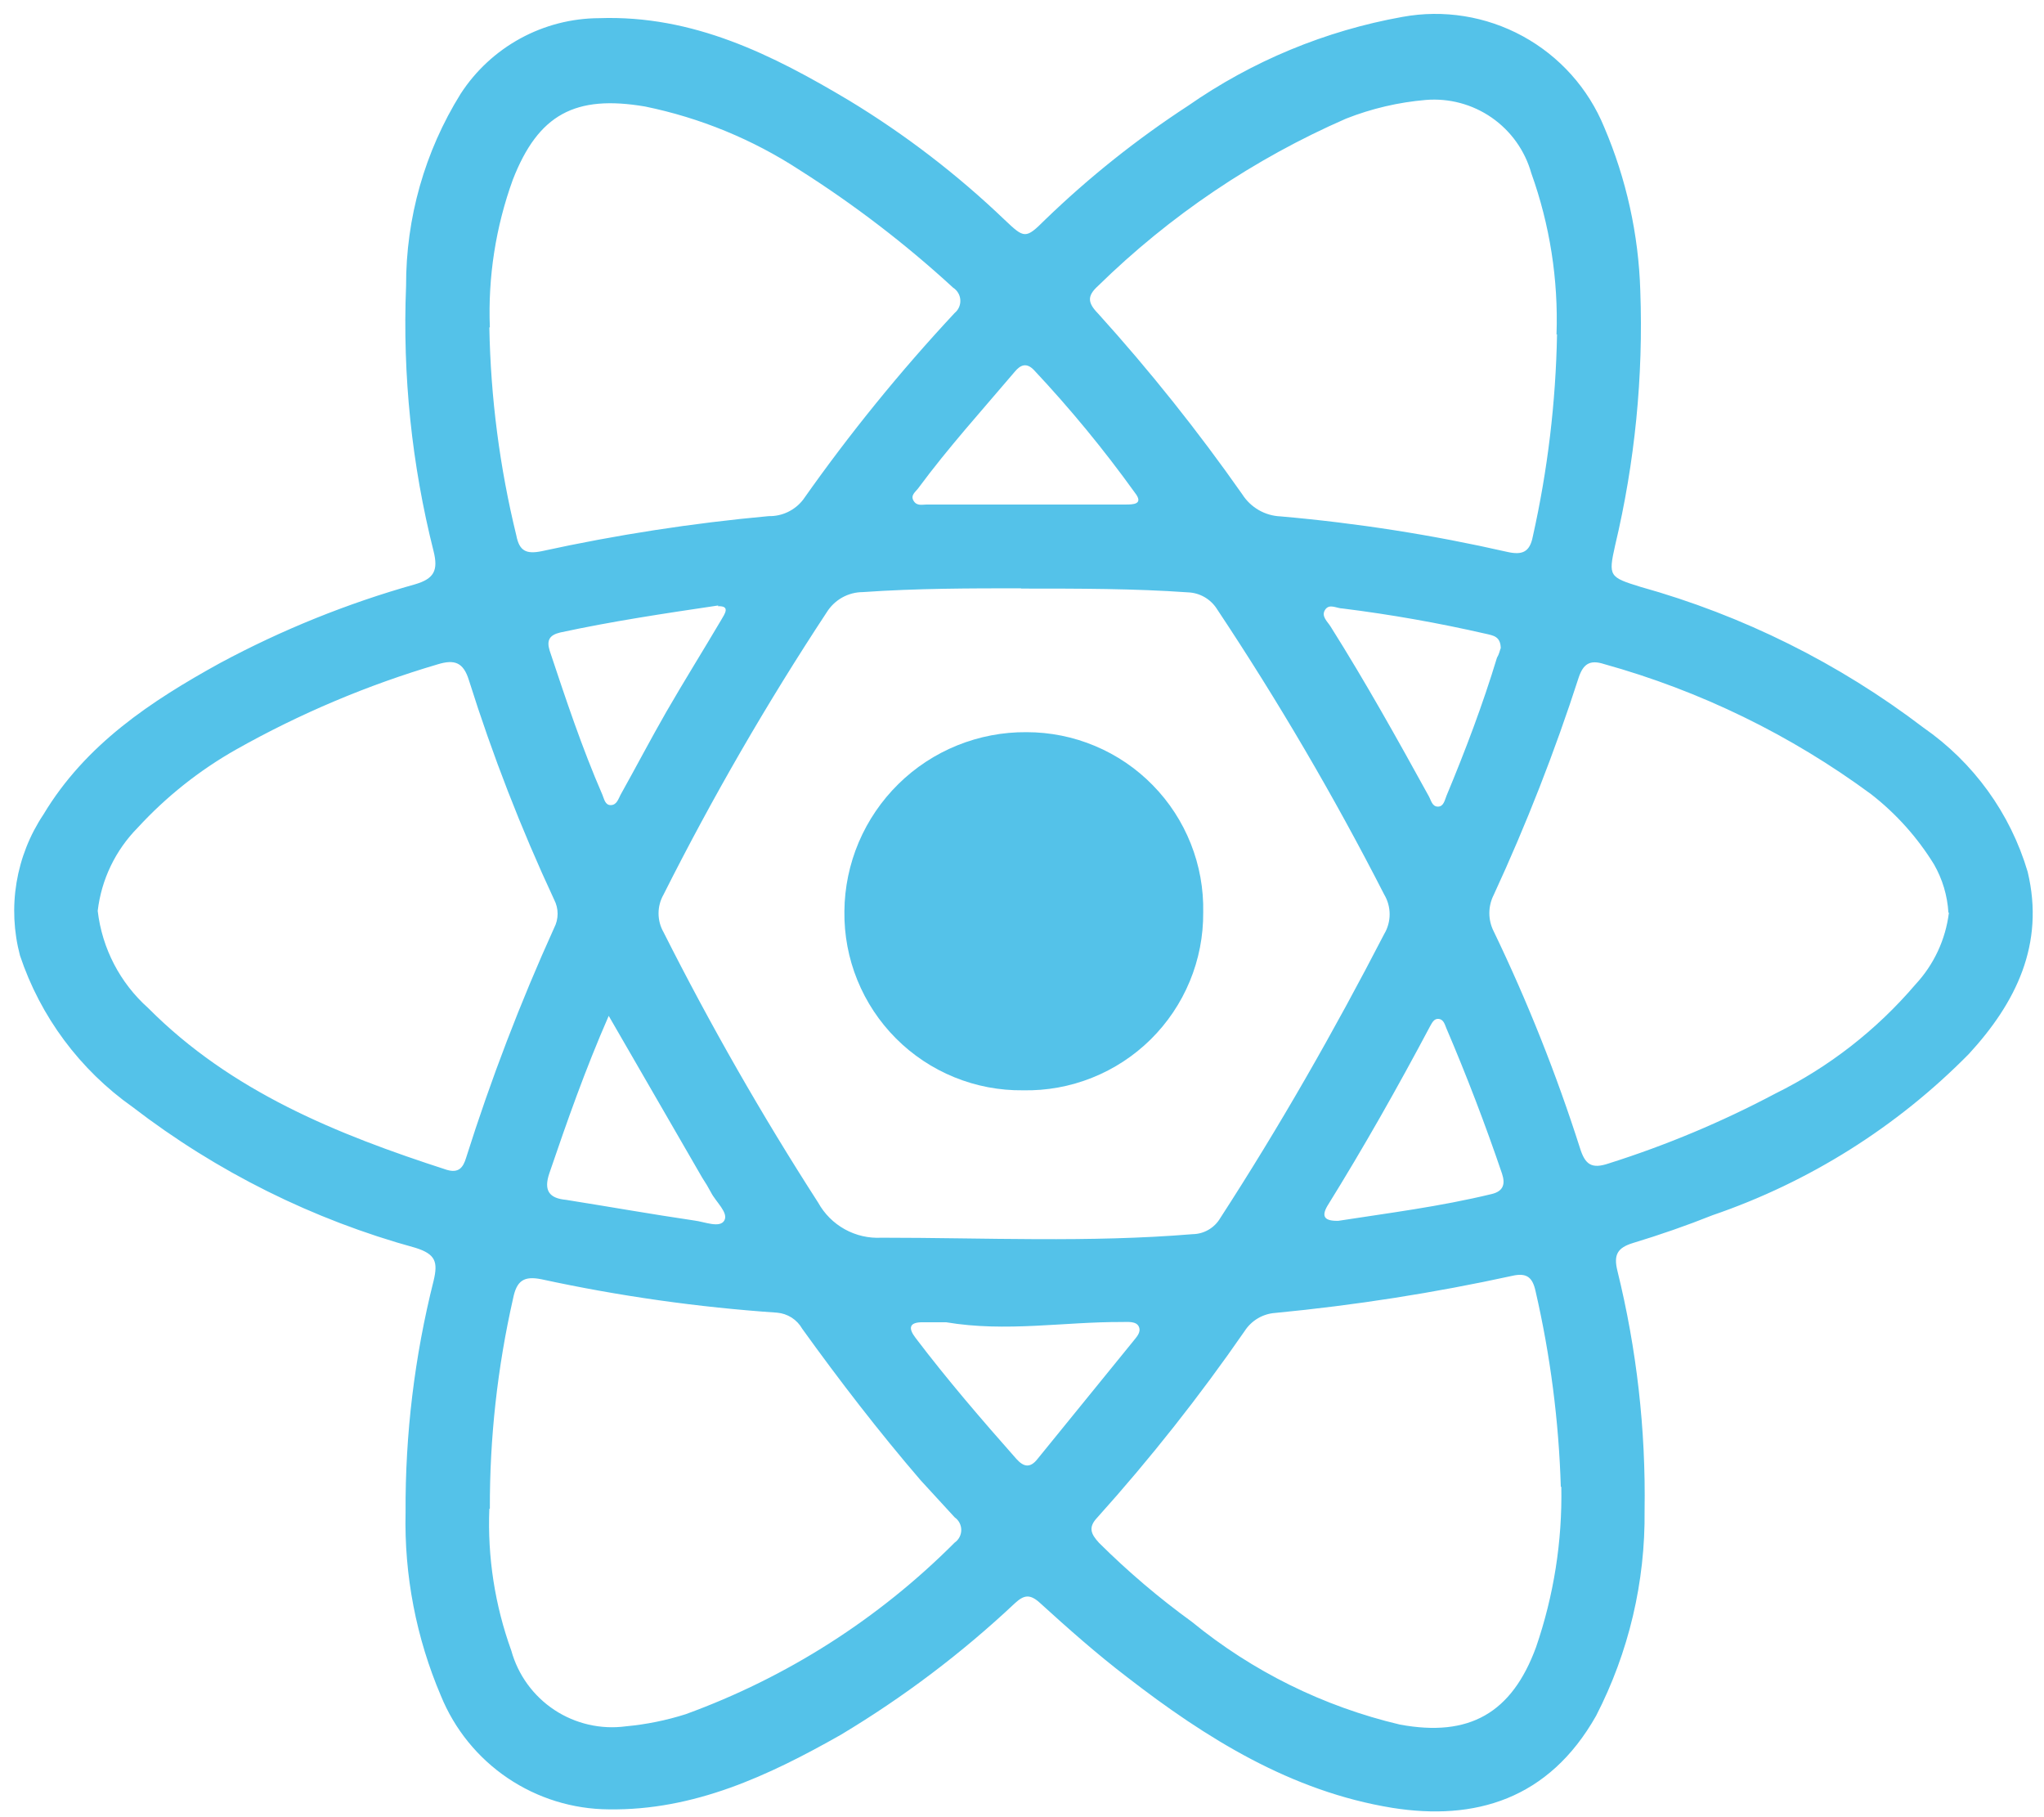 <svg xmlns="http://www.w3.org/2000/svg" width="81" height="72" viewBox="0 0 81 72" fill="none"><path d="M16.072 59.92C16.055 56.829 16.427 53.748 17.182 50.75C17.362 50 17.262 49.69 16.462 49.44C12.399 48.325 8.592 46.429 5.252 43.86C3.165 42.386 1.602 40.284 0.792 37.86C0.542 36.916 0.496 35.929 0.656 34.965C0.816 34.002 1.18 33.083 1.722 32.27C3.392 29.49 5.982 27.78 8.722 26.27C11.177 24.951 13.769 23.905 16.452 23.15C17.202 22.93 17.372 22.6 17.182 21.84C16.316 18.407 15.949 14.868 16.092 11.33C16.084 8.641 16.832 6.004 18.252 3.72C18.846 2.803 19.659 2.049 20.617 1.525C21.576 1.001 22.65 0.724 23.742 0.72C27.472 0.59 30.612 2.17 33.662 3.99C35.878 5.335 37.94 6.918 39.812 8.71C40.592 9.45 40.642 9.48 41.412 8.71C43.154 7.026 45.053 5.513 47.082 4.19C49.625 2.418 52.521 1.217 55.572 0.67C57.205 0.37 58.891 0.64 60.348 1.436C61.804 2.232 62.943 3.504 63.572 5.04C64.449 7.092 64.934 9.29 65.002 11.52C65.126 14.917 64.789 18.314 64.002 21.62C63.732 22.83 63.772 22.87 65.002 23.25C69.062 24.383 72.869 26.276 76.222 28.83C78.208 30.209 79.665 32.223 80.352 34.54C81.042 37.41 79.882 39.74 78.022 41.76C75.177 44.649 71.698 46.837 67.862 48.15C66.862 48.55 65.772 48.93 64.712 49.25C64.092 49.44 63.942 49.72 64.092 50.34C64.86 53.451 65.223 56.647 65.172 59.85C65.204 62.676 64.545 65.467 63.252 67.98C61.372 71.31 58.432 72.15 55.172 71.63C51.172 70.98 47.802 68.88 44.652 66.44C43.462 65.53 42.332 64.53 41.222 63.52C40.812 63.14 40.572 63.2 40.222 63.52C38.113 65.503 35.796 67.253 33.312 68.74C30.452 70.36 27.502 71.74 24.122 71.69C22.693 71.681 21.299 71.249 20.115 70.448C18.931 69.647 18.012 68.514 17.472 67.19C16.493 64.894 16.015 62.416 16.072 59.92ZM40.462 23.31C38.462 23.31 36.332 23.31 34.192 23.46C33.906 23.461 33.624 23.535 33.374 23.675C33.124 23.815 32.913 24.017 32.762 24.26C30.39 27.861 28.23 31.598 26.292 35.45C26.164 35.676 26.097 35.931 26.097 36.19C26.097 36.45 26.164 36.705 26.292 36.93C28.146 40.609 30.192 44.187 32.422 47.65C32.668 48.094 33.033 48.46 33.477 48.706C33.921 48.952 34.425 49.068 34.932 49.04C39.042 49.04 43.152 49.24 47.262 48.9C47.483 48.897 47.699 48.837 47.889 48.727C48.08 48.617 48.239 48.46 48.352 48.27C50.712 44.63 52.862 40.86 54.852 37.01C54.994 36.773 55.069 36.502 55.069 36.225C55.069 35.949 54.994 35.678 54.852 35.44C52.862 31.551 50.652 27.778 48.232 24.14C48.109 23.942 47.938 23.777 47.736 23.66C47.534 23.543 47.306 23.478 47.072 23.47C44.952 23.32 42.782 23.32 40.462 23.32V23.31ZM3.872 36.09C4.045 37.575 4.756 38.946 5.872 39.94C9.162 43.25 13.342 44.94 17.702 46.35C18.172 46.49 18.352 46.27 18.472 45.87C19.453 42.767 20.618 39.724 21.962 36.76C22.051 36.589 22.097 36.398 22.097 36.205C22.097 36.012 22.051 35.822 21.962 35.65C20.646 32.827 19.517 29.921 18.582 26.95C18.362 26.24 18.012 26.12 17.352 26.32C14.566 27.14 11.882 28.274 9.352 29.7C7.898 30.523 6.582 31.57 5.452 32.8C4.574 33.691 4.018 34.848 3.872 36.09ZM19.392 59.78C19.315 61.692 19.611 63.601 20.262 65.4C20.529 66.365 21.136 67.199 21.97 67.751C22.805 68.302 23.811 68.533 24.802 68.4C25.607 68.325 26.402 68.165 27.172 67.92C31.181 66.462 34.82 64.141 37.832 61.12C37.913 61.064 37.978 60.989 38.024 60.902C38.069 60.815 38.093 60.718 38.093 60.62C38.093 60.522 38.069 60.425 38.024 60.338C37.978 60.251 37.913 60.176 37.832 60.12C37.382 59.63 36.912 59.12 36.482 58.65C34.832 56.73 33.282 54.72 31.792 52.65C31.69 52.47 31.546 52.318 31.372 52.206C31.197 52.095 30.998 52.027 30.792 52.01C27.658 51.796 24.543 51.355 21.472 50.69C20.752 50.54 20.472 50.75 20.332 51.45C19.712 54.183 19.403 56.978 19.412 59.78H19.392ZM61.852 58.91C61.773 56.301 61.438 53.705 60.852 51.16C60.732 50.61 60.502 50.42 59.932 50.55C56.834 51.226 53.699 51.717 50.542 52.02C50.297 52.036 50.058 52.11 49.846 52.235C49.635 52.36 49.455 52.533 49.322 52.74C47.534 55.325 45.583 57.793 43.482 60.13C43.112 60.52 43.232 60.78 43.552 61.13C44.696 62.267 45.926 63.313 47.232 64.26C49.634 66.225 52.452 67.617 55.472 68.33C58.222 68.84 59.912 67.88 60.872 65.26C61.574 63.218 61.913 61.069 61.872 58.91H61.852ZM19.392 12.97C19.442 15.751 19.801 18.518 20.462 21.22C20.582 21.84 20.862 21.96 21.462 21.84C24.431 21.191 27.436 20.727 30.462 20.45C30.726 20.456 30.988 20.399 31.226 20.284C31.464 20.169 31.672 20 31.832 19.79C33.661 17.192 35.665 14.723 37.832 12.4C37.908 12.338 37.967 12.259 38.006 12.169C38.045 12.08 38.062 11.982 38.056 11.885C38.05 11.787 38.022 11.693 37.972 11.609C37.923 11.524 37.854 11.453 37.772 11.4C35.888 9.669 33.853 8.11 31.692 6.74C29.826 5.522 27.746 4.667 25.562 4.22C22.792 3.75 21.332 4.53 20.322 7.12C19.643 8.993 19.334 10.98 19.412 12.97H19.392ZM61.682 13.25C61.757 11.076 61.417 8.908 60.682 6.86C60.43 5.967 59.875 5.189 59.113 4.66C58.35 4.131 57.427 3.884 56.502 3.96C55.419 4.052 54.354 4.301 53.342 4.7C49.69 6.295 46.359 8.542 43.512 11.33C43.082 11.72 43.092 11.99 43.512 12.42C45.565 14.69 47.475 17.085 49.232 19.59C49.396 19.846 49.618 20.058 49.881 20.21C50.144 20.361 50.439 20.447 50.742 20.46C53.771 20.724 56.778 21.195 59.742 21.87C60.332 22 60.622 21.87 60.742 21.26C61.331 18.629 61.653 15.946 61.702 13.25H61.682ZM77.212 36.16C77.172 35.488 76.977 34.835 76.642 34.25C75.985 33.182 75.142 32.241 74.152 31.47C70.966 29.119 67.377 27.371 63.562 26.31C63.002 26.13 62.742 26.31 62.562 26.84C61.613 29.779 60.487 32.657 59.192 35.46C59.079 35.683 59.02 35.93 59.02 36.18C59.02 36.431 59.079 36.677 59.192 36.9C60.531 39.681 61.674 42.551 62.612 45.49C62.812 46.13 63.062 46.33 63.742 46.1C66.025 45.379 68.237 44.452 70.352 43.33C72.476 42.282 74.364 40.812 75.902 39.01C76.635 38.224 77.101 37.227 77.232 36.16H77.212ZM53.042 48.37C55.042 48.06 57.042 47.81 59.112 47.31C59.572 47.2 59.662 46.92 59.522 46.5C58.856 44.54 58.119 42.617 57.312 40.73C57.252 40.58 57.202 40.39 57.012 40.37C56.822 40.35 56.742 40.54 56.662 40.68C55.382 43.09 54.042 45.46 52.602 47.78C52.352 48.21 52.492 48.39 53.062 48.37H53.042ZM24.122 40.25C23.182 42.4 22.472 44.43 21.772 46.48C21.532 47.18 21.772 47.48 22.432 47.54C24.132 47.81 25.822 48.11 27.522 48.36C27.922 48.41 28.522 48.67 28.702 48.36C28.882 48.05 28.362 47.62 28.172 47.24C28.069 47.045 27.955 46.855 27.832 46.67L24.122 40.25ZM37.472 52.39H36.552C36.032 52.39 35.982 52.62 36.282 53.01C37.542 54.67 38.902 56.25 40.282 57.81C40.562 58.12 40.822 58.18 41.112 57.81L44.892 53.16C45.022 52.99 45.232 52.8 45.132 52.57C45.032 52.34 44.702 52.38 44.462 52.38C42.152 52.37 39.872 52.79 37.492 52.39H37.472ZM59.472 25.7C59.472 25.21 59.172 25.18 58.872 25.11C57.004 24.682 55.115 24.348 53.212 24.11C52.972 24.11 52.682 23.9 52.512 24.16C52.342 24.42 52.612 24.63 52.732 24.83C54.112 27.02 55.372 29.28 56.622 31.55C56.712 31.71 56.752 31.96 56.982 31.96C57.212 31.96 57.252 31.7 57.322 31.53C58.072 29.73 58.762 27.91 59.322 26.06C59.402 25.93 59.432 25.79 59.462 25.7H59.472ZM40.602 19.99H44.602C44.892 19.99 45.342 19.99 44.972 19.52C43.746 17.815 42.41 16.192 40.972 14.66C40.682 14.36 40.442 14.45 40.212 14.73C38.922 16.25 37.582 17.73 36.392 19.34C36.282 19.49 36.072 19.62 36.202 19.84C36.332 20.06 36.542 19.99 36.732 19.99H40.602ZM28.462 23.99C26.302 24.31 24.242 24.62 22.202 25.06C21.782 25.16 21.652 25.36 21.782 25.78C22.422 27.7 23.062 29.63 23.872 31.49C23.942 31.66 23.982 31.91 24.212 31.9C24.442 31.89 24.502 31.66 24.592 31.49C25.202 30.4 25.782 29.29 26.402 28.21C27.112 26.98 27.862 25.78 28.582 24.56C28.722 24.32 28.952 24 28.452 24.02L28.462 23.99Z" fill="#54C2E9"></path><path d="M40.541 43.2C39.608 43.211 38.682 43.035 37.817 42.682C36.953 42.33 36.167 41.807 35.508 41.147C34.848 40.486 34.327 39.7 33.976 38.835C33.624 37.97 33.45 37.044 33.462 36.11C33.469 35.17 33.662 34.24 34.029 33.374C34.397 32.509 34.931 31.724 35.601 31.065C36.271 30.405 37.065 29.884 37.937 29.532C38.809 29.18 39.741 29.002 40.681 29.01C41.613 29.01 42.535 29.195 43.393 29.556C44.252 29.916 45.03 30.445 45.681 31.11C46.333 31.774 46.846 32.563 47.189 33.428C47.533 34.294 47.7 35.219 47.681 36.15C47.688 37.086 47.508 38.013 47.15 38.877C46.793 39.741 46.266 40.525 45.6 41.183C44.934 41.84 44.144 42.357 43.275 42.703C42.406 43.05 41.477 43.219 40.541 43.2Z" fill="#54C2E9"></path></svg>